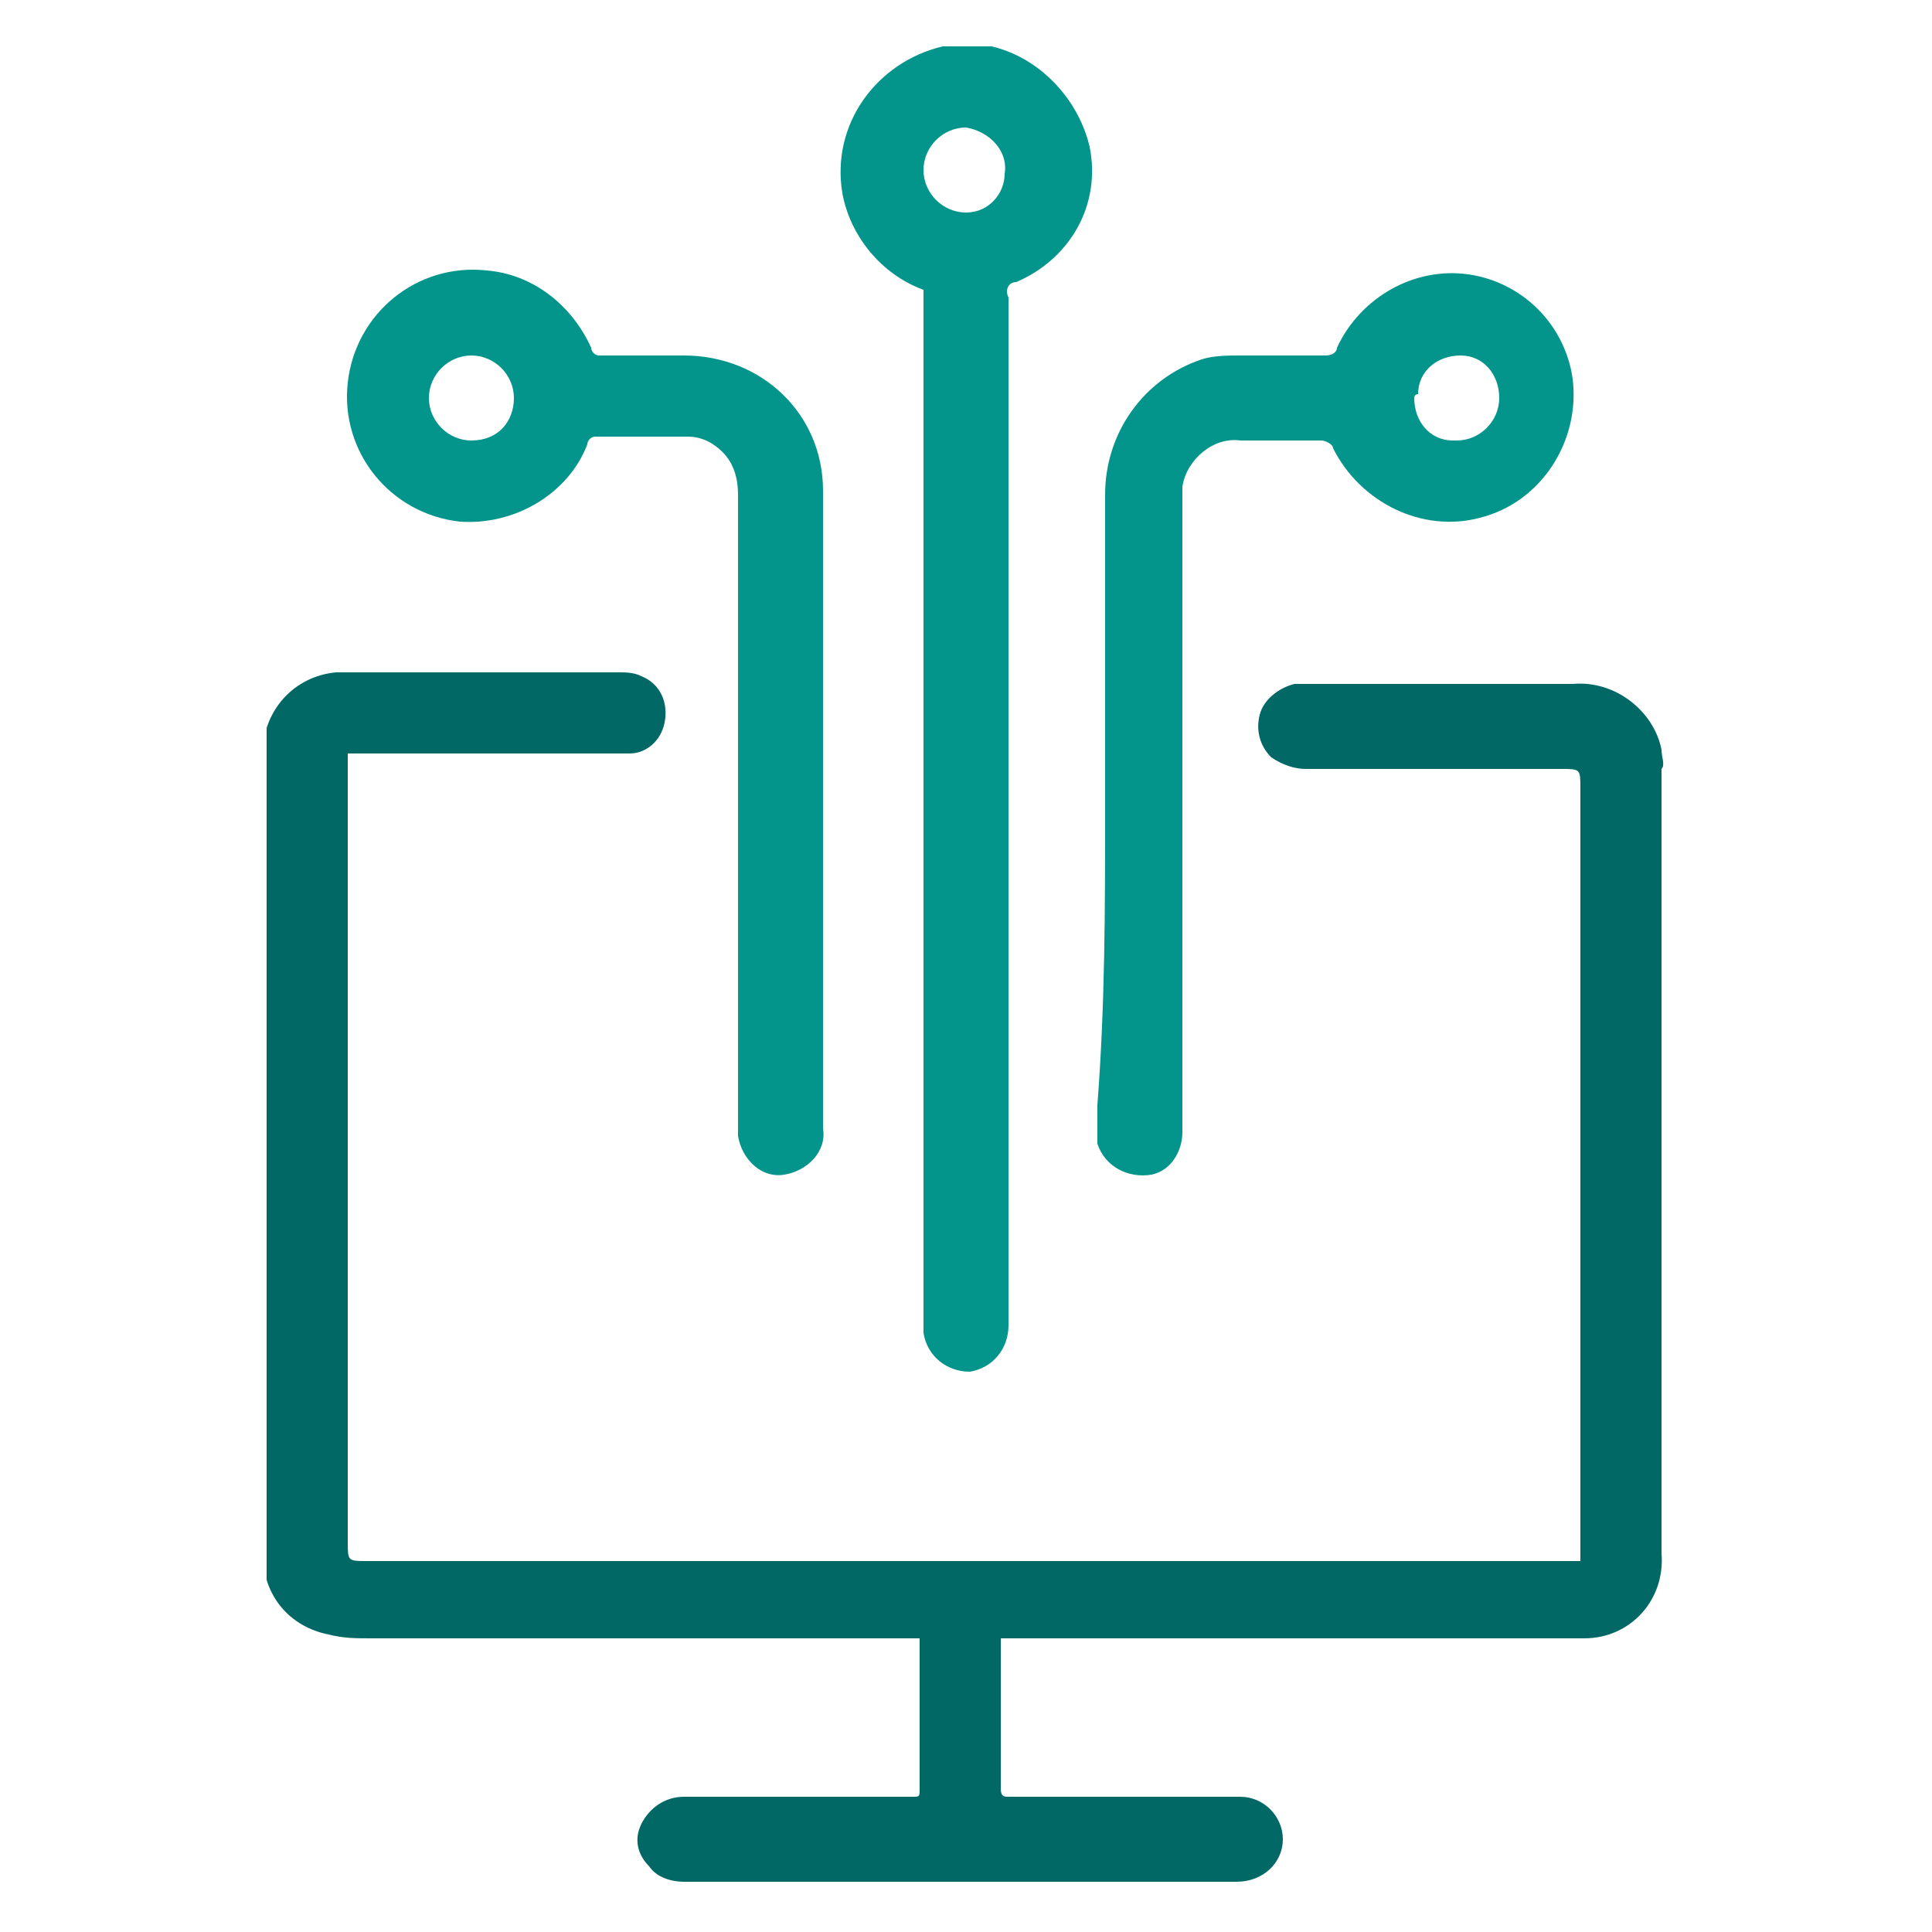<?xml version="1.0" encoding="utf-8"?>
<!-- Generator: Adobe Illustrator 27.5.0, SVG Export Plug-In . SVG Version: 6.00 Build 0)  -->
<svg version="1.1" id="Layer_1" xmlns="http://www.w3.org/2000/svg" xmlns:xlink="http://www.w3.org/1999/xlink" x="0px" y="0px"
	 viewBox="0 0 50 50" style="enable-background:new 0 0 50 50;" xml:space="preserve">
<style type="text/css">
	.st0{clip-path:url(#SVGID_00000016767619094211591940000001470107466910707860_);}
	.st1{fill:#016866;}
	.st2{fill:#03958B;}
</style>
<g>
	<defs>
		<rect id="SVGID_1_" x="6.9" y="1.2" width="36.2" height="47.6"/>
	</defs>
	<clipPath id="SVGID_00000062168402700202705420000015204772442168427443_">
		<use xlink:href="#SVGID_1_"  style="overflow:visible;"/>
	</clipPath>
	<g id="Group_948" style="clip-path:url(#SVGID_00000062168402700202705420000015204772442168427443_);">
		<path id="Path_417" class="st1" d="M40.9,40.4c0-6.7,0-13.4,0-20c0-0.5,0-0.5-0.5-0.5c-2.2,0-4.4,0-6.6,0c-0.3,0-0.6-0.1-0.9-0.3
			c-0.3-0.3-0.4-0.7-0.3-1.1c0.1-0.4,0.5-0.7,0.9-0.8c0.1,0,0.3,0,0.4,0c2.3,0,4.5,0,6.8,0c1.1-0.1,2.1,0.7,2.3,1.7
			c0,0.2,0.1,0.4,0,0.5c0,6.8,0,13.5,0,20.3c0.1,1.2-0.8,2.2-2,2.2c-0.1,0-0.1,0-0.2,0c-2,0-4,0-6,0h-8.5c-0.1,0-0.3,0-0.4,0
			c0,0.4,0,0.8,0,1.1c0,0.9,0,1.9,0,2.8c0,0.2,0.1,0.2,0.2,0.2c1.4,0,2.9,0,4.3,0c0.6,0,1.1,0,1.7,0c0.6,0,1.1,0.5,1.1,1.1
			c0,0,0,0,0,0c0,0.6-0.5,1.1-1.2,1.1c0,0,0,0,0,0c-1,0-2,0-3,0c-3.8,0-7.6,0-11.3,0c-0.3,0-0.7-0.1-0.9-0.4
			c-0.3-0.3-0.4-0.7-0.2-1.1c0.2-0.4,0.6-0.7,1.1-0.7c0.7,0,1.3,0,2,0c1.3,0,2.6,0,3.9,0c0.2,0,0.2,0,0.2-0.2c0-1.3,0-2.5,0-3.8
			c0,0,0-0.1,0-0.1c-0.1,0-0.3,0-0.4,0c-4.6,0-9.2,0-13.8,0c-0.4,0-0.7,0-1.1-0.1c-1-0.2-1.7-1-1.7-2.1c0-5.4,0-10.8,0-16.2
			c0-1.5,0-3,0-4.5c0-1.1,0.8-2,1.9-2.1c0.2,0,0.3,0,0.5,0c2.3,0,4.5,0,6.8,0c0.2,0,0.4,0,0.6,0.1c0.5,0.2,0.7,0.7,0.6,1.2
			c-0.1,0.5-0.5,0.8-0.9,0.8c-0.3,0-0.6,0-0.9,0c-2,0-4.1,0-6.1,0H9C9,19.9,9,20,9,20c0,6.6,0,13.3,0,19.9c0,0.5,0,0.5,0.5,0.5
			c2,0,4,0,6,0h25.2C40.7,40.4,40.8,40.4,40.9,40.4"/>
		<path id="Path_418" class="st2" d="M23.9,7.5C22.8,7.1,22,6.1,21.8,5c-0.3-1.8,0.9-3.4,2.6-3.8s3.4,0.9,3.8,2.6
			c0.3,1.5-0.5,2.9-1.9,3.5c-0.2,0-0.3,0.2-0.2,0.4c0,6.5,0,12.9,0,19.4c0,2.4,0,4.8,0,7.2c0,0.6-0.4,1.1-1,1.2
			c-0.6,0-1.1-0.4-1.2-1c0,0,0-0.1,0-0.1c0-0.1,0-0.2,0-0.3c0-8.8,0-17.6,0-26.3L23.9,7.5 M25,3.3c-0.6,0-1.1,0.5-1.1,1.1
			c0,0.6,0.5,1.1,1.1,1.1c0.6,0,1-0.5,1-1C26.1,3.9,25.6,3.4,25,3.3"/>
		<path id="Path_419" class="st2" d="M28.6,20.9c0-2.7,0-5.4,0-8.1c0-1.6,1-3,2.5-3.5c0.3-0.1,0.7-0.1,1-0.1c0.7,0,1.5,0,2.2,0
			c0.2,0,0.3-0.1,0.3-0.2c0.6-1.3,2-2.1,3.4-1.9c1.4,0.2,2.5,1.3,2.7,2.7c0.2,1.6-0.8,3.2-2.4,3.6c-1.5,0.4-3.1-0.4-3.8-1.8
			c0-0.1-0.2-0.2-0.3-0.2c-0.7,0-1.4,0-2.1,0c-0.7-0.1-1.4,0.5-1.5,1.2c0,0.1,0,0.2,0,0.3c0,5.5,0,11,0,16.4c0,0.5-0.3,1-0.8,1.1
			c-0.6,0.1-1.2-0.2-1.4-0.8c0-0.1,0-0.2,0-0.2c0-0.3,0-0.5,0-0.8C28.6,26,28.6,23.5,28.6,20.9 M36.6,10.3c0,0.6,0.4,1.1,1,1.1
			c0,0,0,0,0.1,0c0.6,0,1.1-0.5,1.1-1.1c0,0,0,0,0,0c0-0.6-0.4-1.1-1-1.1c-0.6,0-1.1,0.4-1.1,1C36.6,10.2,36.6,10.3,36.6,10.3"/>
		<path id="Path_420" class="st2" d="M21.3,20.9c0,2.8,0,5.5,0,8.3c0.1,0.6-0.4,1.1-1,1.2s-1.1-0.4-1.2-1c0,0,0-0.1,0-0.1
			c0-5.5,0-11,0-16.5c0-0.4-0.1-0.8-0.4-1.1c-0.2-0.2-0.5-0.4-0.9-0.4c-0.8,0-1.6,0-2.4,0c-0.1,0-0.2,0.1-0.2,0.2
			c-0.5,1.3-1.9,2.1-3.3,2c-1.8-0.2-3.1-1.8-2.9-3.6c0.2-1.8,1.8-3.1,3.6-2.9c1.2,0.1,2.2,0.9,2.7,2c0,0.1,0.1,0.2,0.2,0.2
			c0.7,0,1.5,0,2.2,0c2,0,3.6,1.5,3.6,3.5c0,0,0,0.1,0,0.1c0,1.9,0,3.7,0,5.6L21.3,20.9L21.3,20.9z M13.3,10.3
			c0-0.6-0.5-1.1-1.1-1.1c-0.6,0-1.1,0.5-1.1,1.1c0,0.6,0.5,1.1,1.1,1.1C12.9,11.4,13.3,10.9,13.3,10.3
			C13.3,10.3,13.3,10.3,13.3,10.3"/>
	</g>
</g>
</svg>
